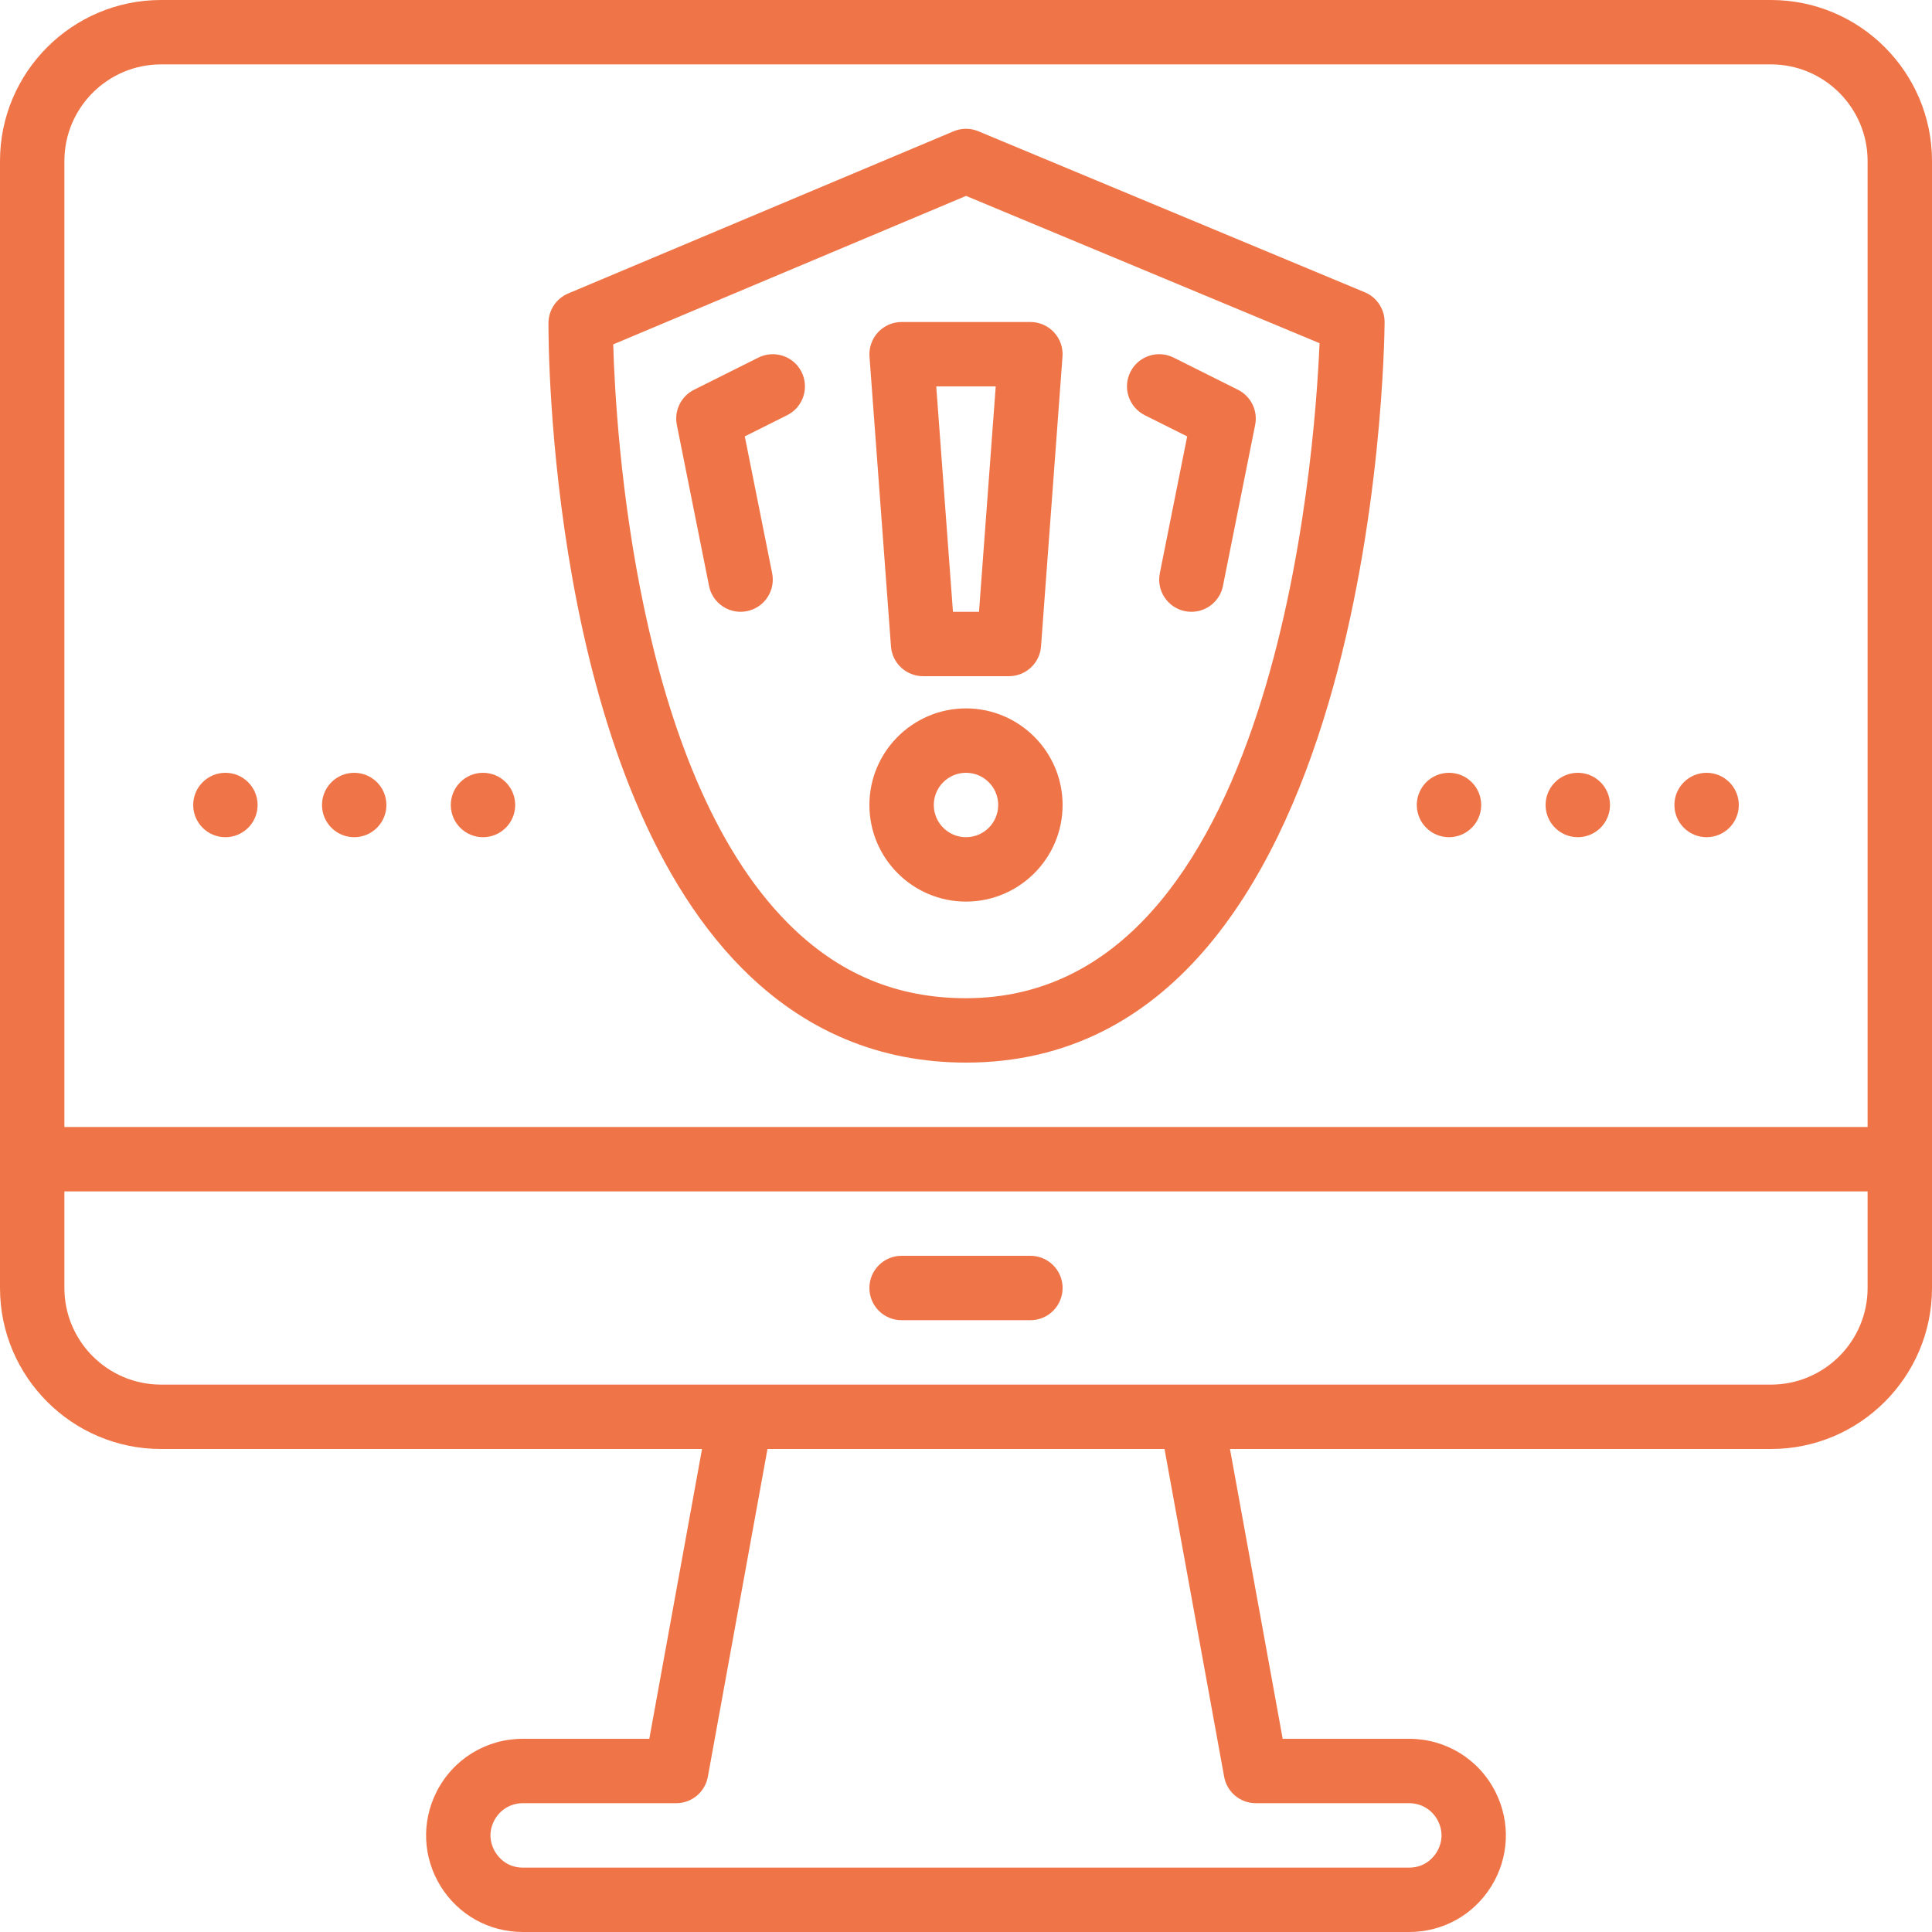 <?xml version="1.0" encoding="iso-8859-1"?>
<!-- Generator: Adobe Illustrator 19.0.0, SVG Export Plug-In . SVG Version: 6.00 Build 0)  -->
<svg version="1.1" id="Capa_1" 
	xmlns="http://www.w3.org/2000/svg" 
	xmlns:xlink="http://www.w3.org/1999/xlink" x="0px" y="0px" viewBox="0 0 480 480" style="enable-background:new 0 0 480 480;" xml:space="preserve">
	<defs>
        <style>.cls-1{fill:#EF7548;}</style>
    </defs>
	<g>
		<g>
			<path class="cls-1" d="M256,312h-32c-4.424,0-8,3.576-8,8s3.576,8,8,8h32c4.424,0,8-3.576,8-8S260.424,312,256,312z"/>
		</g>
	</g>
	<g>
		<g>
			<path class="cls-1" d="M440,0H40C17.944,0,0,17.944,0,40v248v32c0,22.056,17.944,40,40,40h134.416l-13.096,72h-31.432
			c-9.152,0-17.376,5.088-21.472,13.264c-3.752,7.496-3.352,16.224,1.048,23.352c4.408,7.128,12.04,11.384,20.424,11.384h220.216
			c8.384,0,16.016-4.256,20.424-11.384c4.4-7.128,4.8-15.856,1.048-23.352c-4.088-8.176-12.32-13.264-21.464-13.264H318.68
			l-13.096-72H440c22.056,0,40-17.944,40-40v-32V40C480,17.944,462.056,0,440,0z M312,448h38.112c3.056,0,5.8,1.696,7.16,4.424
			c1.808,3.6,0.36,6.64-0.352,7.784c-0.712,1.136-2.776,3.792-6.808,3.792H129.888c-4.032,0-6.104-2.656-6.808-3.8
			c-0.712-1.144-2.16-4.176-0.352-7.784c1.368-2.72,4.104-4.416,7.16-4.416H168c3.864,0,7.176-2.768,7.864-6.568L190.68,360h98.64
			l14.816,81.432C304.824,445.232,308.136,448,312,448z M464,320c0,13.232-10.768,24-24,24H296H184H40c-13.232,0-24-10.768-24-24
			v-24h448V320z M464,280H16V40c0-13.232,10.768-24,24-24h400c13.232,0,24,10.768,24,24V280z"/>
		</g>
	</g>
	<g>
		<g>
			<path class="cls-1" d="M339.08,72.616l-96-40c-1.976-0.832-4.2-0.824-6.176,0.008L141.16,72.912c-2.952,1.24-4.88,4.136-4.896,7.336
			c-0.024,4.544-0.032,111.96,48.152,160.392C199.832,256.144,218.528,264,240,264c101.44,0,103.944-176.432,104-183.936
			C344.024,76.816,342.08,73.864,339.08,72.616z M240,248c-17.288,0-31.76-6.096-44.232-18.632
			c-37.864-38.04-42.784-122.024-43.416-143.808l87.664-36.888l87.824,36.592C326.632,113.896,316.88,248,240,248z"/>
		</g>
	</g>
	<g>
		<g>
			<circle  class="cls-1" cx="56" cy="200" r="8"/>
		</g>
	</g>
	<g>
		<g>
			<circle class="cls-1" cx="88" cy="200" r="8"/>
		</g>
	</g>
	<g>
		<g>
			<circle class="cls-1" cx="120" cy="200" r="8"/>
		</g>
	</g>
	<g>
		<g>
			<circle class="cls-1" cx="360" cy="200" r="8"/>
		</g>
	</g>
	<g>
		<g>
			<circle class="cls-1" cx="392" cy="200" r="8"/>
		</g>
	</g>
	<g>
		<g>
			<circle class="cls-1" cx="424" cy="200" r="8"/>
		</g>
	</g>
	<g>
		<g>
			<path class="cls-1" d="M261.856,82.552C260.352,80.928,258.224,80,256,80h-32c-2.224,0-4.352,0.928-5.856,2.552
			c-1.512,1.632-2.28,3.824-2.12,6.04l5.336,72c0.304,4.176,3.792,7.408,7.976,7.408h21.328c4.184,0,7.672-3.232,7.976-7.408
			l5.336-72C264.144,86.376,263.376,84.184,261.856,82.552z M243.232,152h-6.472l-4.152-56h14.776L243.232,152z"/>
		</g>
	</g>
	<g>
		<g>
			<path class="cls-1" d="M240,176c-13.232,0-24,10.768-24,24s10.768,24,24,24s24-10.768,24-24S253.232,176,240,176z M240,208c-4.416,0-8-3.584-8-8
			s3.584-8,8-8s8,3.584,8,8S244.416,208,240,208z"/>
		</g>
	</g>
	<g>
		<g>
			<path class="cls-1" d="M199.144,92.416c-1.976-3.944-6.76-5.544-10.72-3.576l-16,8c-3.224,1.616-4.976,5.184-4.264,8.728l8,40
			c0.752,3.808,4.096,6.432,7.832,6.432c0.512,0,1.048-0.048,1.576-0.16c4.328-0.864,7.144-5.08,6.272-9.416l-6.8-34.008
			l10.528-5.264C199.52,101.176,201.12,96.368,199.144,92.416z"/>
		</g>
	</g>
	<g>
		<g>
			<path class="cls-1" d="M307.576,96.84l-16-8c-3.952-1.968-8.76-0.376-10.736,3.576c-1.976,3.952-0.368,8.76,3.584,10.744l10.528,5.264
			l-6.8,34.008c-0.864,4.336,1.944,8.544,6.272,9.416c0.536,0.104,1.064,0.152,1.584,0.152c3.736,0,7.08-2.624,7.832-6.432l8-40
			C312.552,102.032,310.8,98.456,307.576,96.84z"/>
		</g>
	</g>
	<g>
	</g>
	<g>
	</g>
	<g>
	</g>
	<g>
	</g>
	<g>
	</g>
	<g>
	</g>
	<g>
	</g>
	<g>
	</g>
	<g>
	</g>
	<g>
	</g>
	<g>
	</g>
	<g>
	</g>
	<g>
	</g>
	<g>
	</g>
	<g>
	</g>
</svg>
